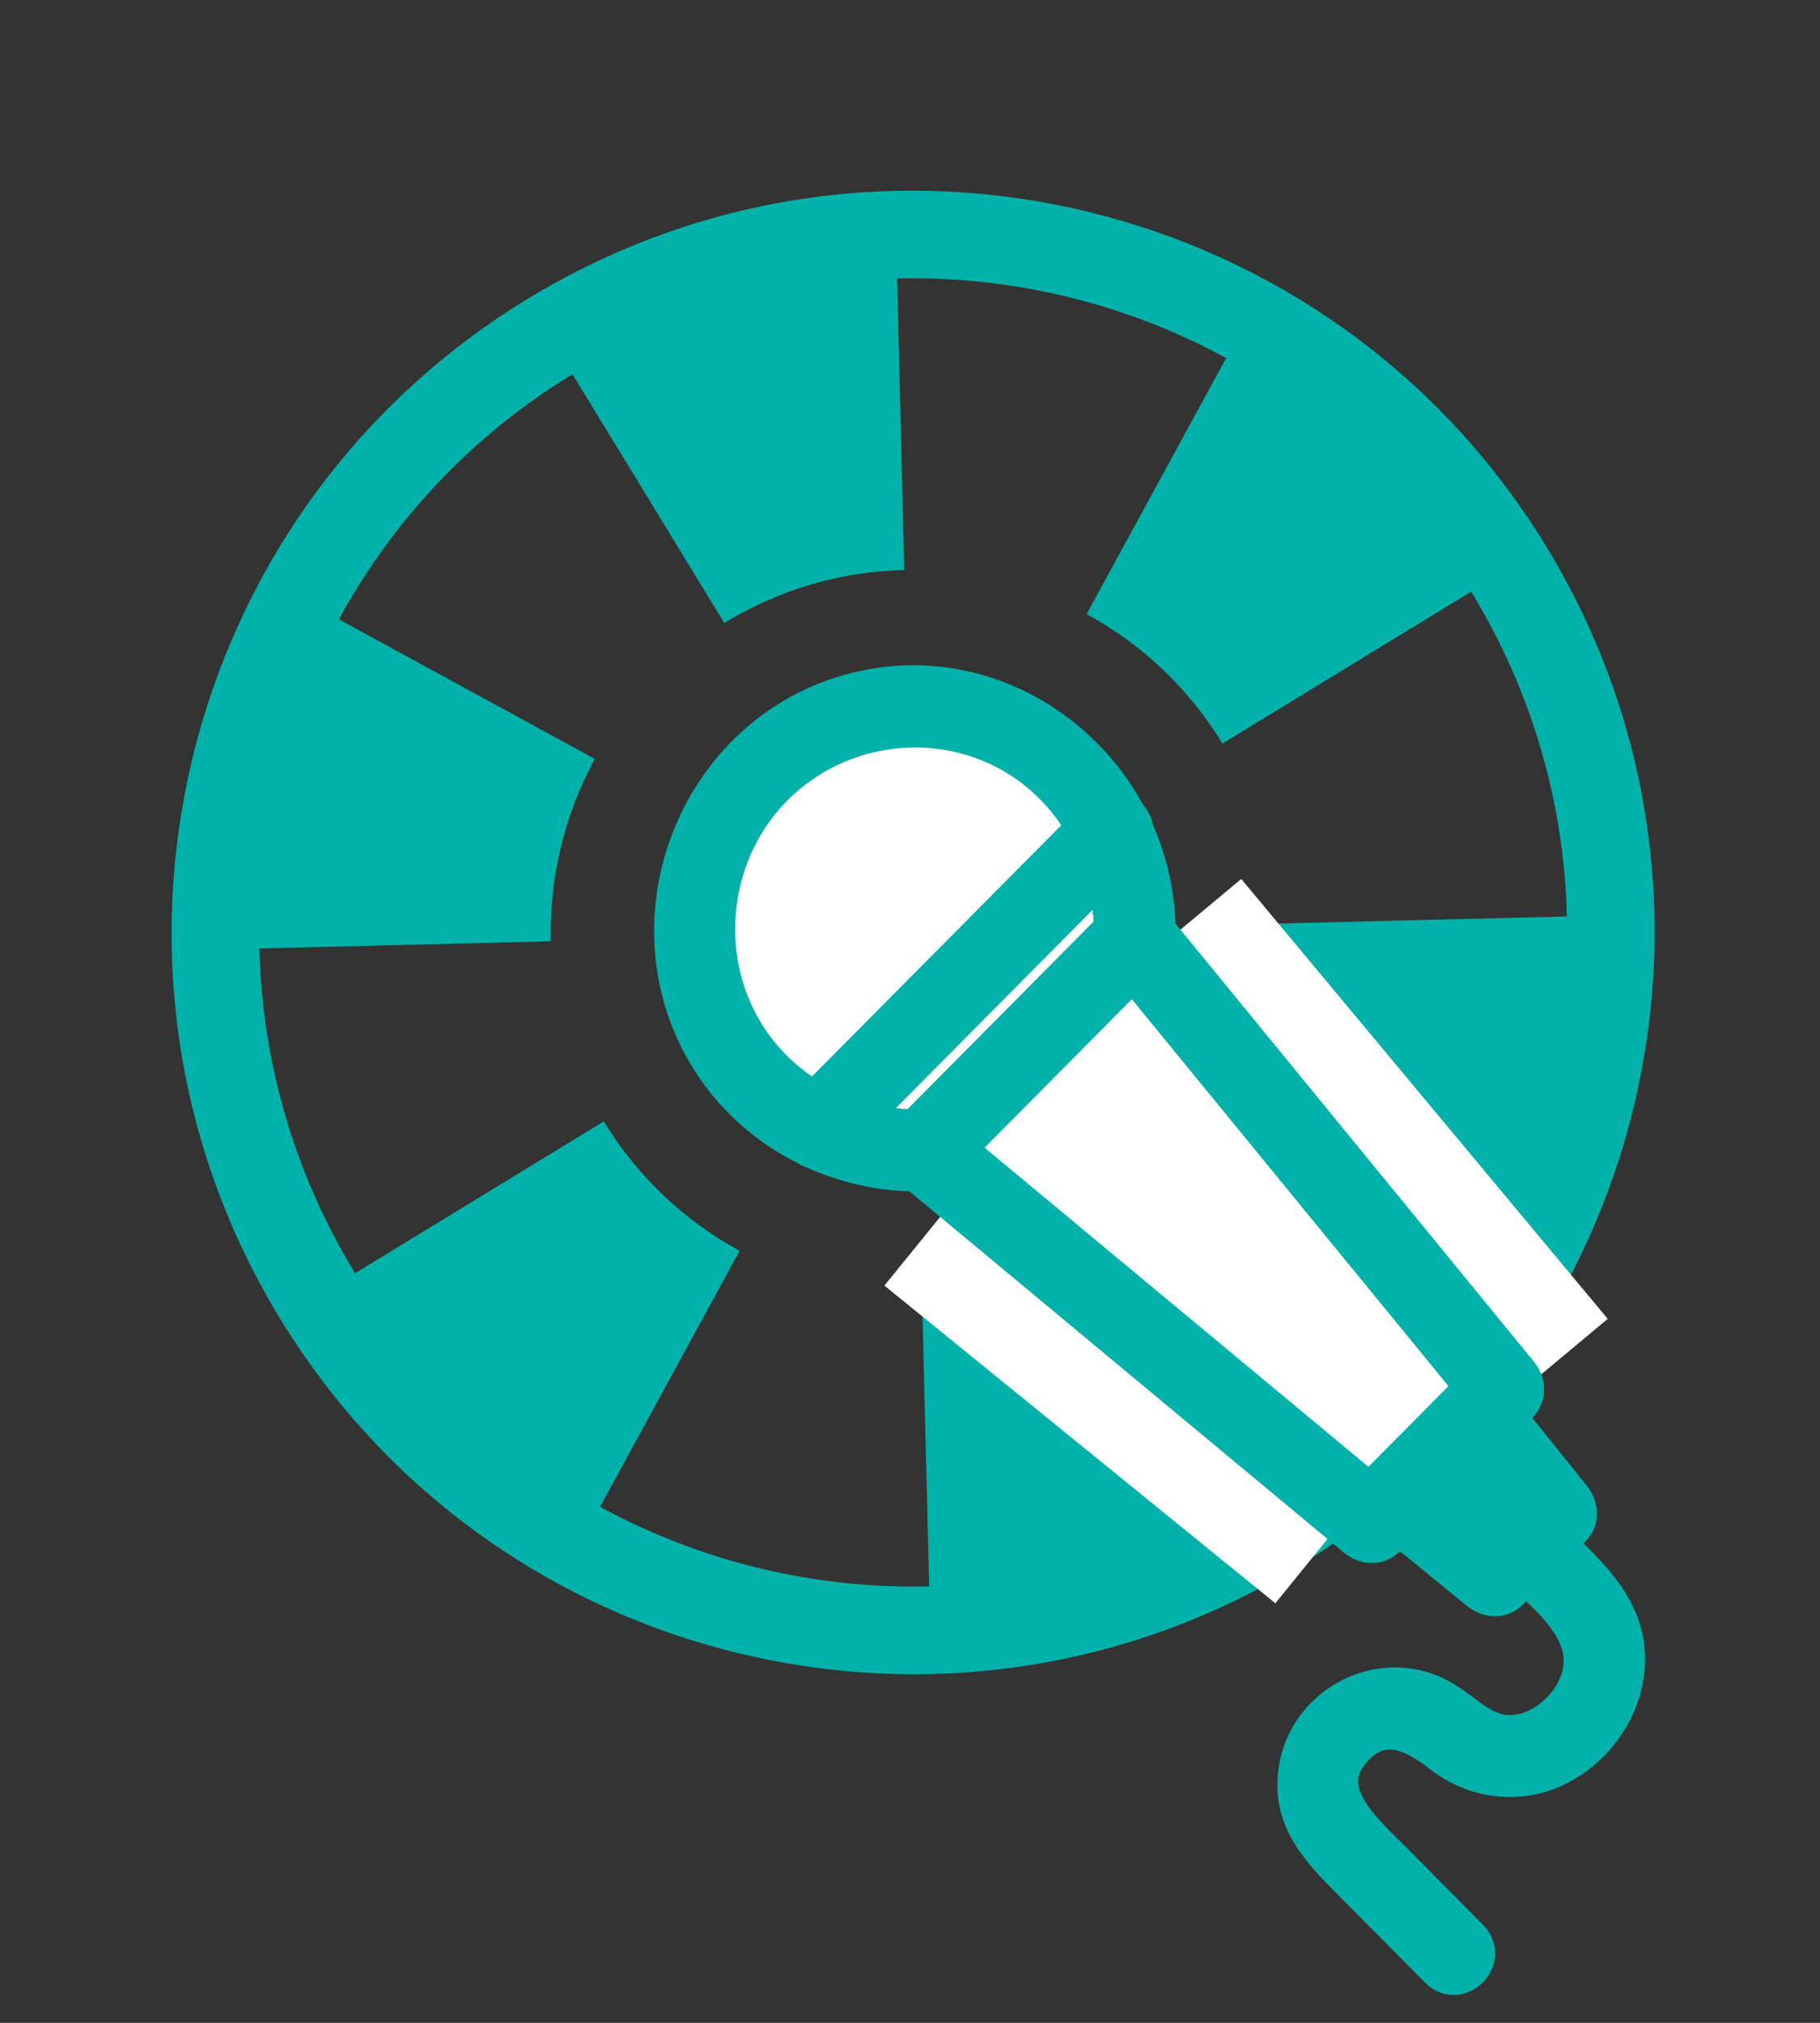 <svg width="36" height="40" viewBox="0 0 36 40" fill="none" xmlns="http://www.w3.org/2000/svg">
<rect x="0" y="0" width="36" height="40" fill="#333333" stroke="none"/>
<path fill-rule="evenodd" clip-rule="evenodd" d="M30.576 10.786L30.58 10.798C32.689 14.253 33.198 18.237 32.316 21.886C31.435 25.531 29.163 28.84 25.712 30.951L25.714 30.953L25.702 30.958C22.247 33.067 18.262 33.576 14.614 32.693C10.969 31.812 7.659 29.541 5.549 26.09L5.547 26.091L5.542 26.079C3.433 22.624 2.925 18.64 3.807 14.991C4.688 11.346 6.959 8.037 10.41 5.926L10.409 5.924L10.421 5.919C13.876 3.81 17.86 3.302 21.509 4.184C25.154 5.065 28.463 7.337 30.574 10.788L30.576 10.786ZM21.493 12.143C22.564 12.725 23.5 13.588 24.18 14.703L29.099 11.7L29.103 11.71L29.105 11.709C30.329 13.718 30.941 15.928 30.993 18.122L25.23 18.263C25.259 19.519 24.958 20.766 24.357 21.87L29.419 24.63C28.369 26.56 26.812 28.248 24.802 29.476L24.8 29.477L21.797 24.557C20.683 25.238 19.455 25.578 18.237 25.607L18.379 31.37C17.245 31.397 16.116 31.274 15.021 31.01C13.926 30.745 12.866 30.338 11.87 29.796L14.63 24.734C13.56 24.152 12.623 23.289 11.943 22.174L7.024 25.177L7.02 25.167L7.018 25.168C5.795 23.159 5.183 20.949 5.13 18.755L10.894 18.614C10.864 17.358 11.166 16.111 11.766 15.007L6.704 12.247C7.754 10.316 9.311 8.628 11.322 7.401L11.323 7.4L14.326 12.319C15.441 11.639 16.669 11.299 17.886 11.27L17.745 5.507C18.879 5.48 20.008 5.602 21.102 5.867C22.197 6.131 23.257 6.539 24.253 7.081L21.493 12.143Z" fill="#00B1A9"/>
<path d="M18.061 24.723L25.794 31.005M23.861 17.957L31.11 26.656" stroke="white" stroke-width="1.8"/>
<circle cx="18.061" cy="18.436" r="3.866" fill="white"/>
<path d="M19.994 24.236L15.645 19.887L20.961 16.504L21.927 18.437L28.693 26.169L31.11 30.035L29.66 31.485L28.21 30.035H26.76L19.994 24.236Z" fill="white"/>
<path d="M30.038 31.177L31.037 30.171C31.184 30.023 31.159 29.813 31.037 29.661C30.593 29.109 30.15 28.557 29.707 28.005L29.991 27.719C30.138 27.571 30.115 27.359 29.991 27.208C27.863 24.608 25.735 22.008 23.607 19.408C23.339 19.081 23.072 18.754 22.804 18.427C22.802 17.716 22.645 17.042 22.369 16.436C22.363 16.34 22.315 16.249 22.244 16.182C21.24 14.281 19.029 13.137 16.782 13.79C13.932 14.618 12.539 17.985 13.934 20.613C14.403 21.497 15.13 22.176 15.986 22.601C16.026 22.63 16.07 22.652 16.117 22.664C16.748 22.954 17.443 23.11 18.155 23.111C20.693 25.221 23.23 27.33 25.767 29.439C26.134 29.745 26.502 30.05 26.869 30.355C27.018 30.479 27.228 30.504 27.375 30.355L27.66 30.069C28.207 30.515 28.755 30.962 29.303 31.408C29.453 31.531 29.66 31.558 29.809 31.408C29.931 31.285 30.054 31.161 30.177 31.038C30.73 31.551 31.418 32.143 31.378 32.909C31.342 33.594 30.706 34.26 30.038 34.351C29.259 34.458 28.922 33.83 28.287 33.562C27.187 33.1 25.914 33.83 25.737 35.014C25.597 35.944 26.168 36.531 26.76 37.127C27.344 37.716 27.928 38.304 28.513 38.893C28.839 39.222 29.345 38.712 29.019 38.383C28.522 37.882 28.024 37.38 27.527 36.879C26.91 36.258 25.864 35.384 26.765 34.476C27.351 33.885 28.004 34.191 28.546 34.617C29.035 35.001 29.645 35.168 30.259 35.046C31.363 34.827 32.225 33.679 32.073 32.549C31.959 31.701 31.281 31.101 30.681 30.53L30.038 31.177ZM18.131 22.39C17.683 22.385 17.244 22.309 16.831 22.17C18.51 20.478 20.189 18.786 21.869 17.094C22.006 17.51 22.082 17.952 22.087 18.404C20.768 19.733 19.45 21.062 18.131 22.39ZM14.32 19.723C13.808 18.266 14.169 16.602 15.259 15.508C16.328 14.436 17.931 14.056 19.363 14.536C20.333 14.861 21.092 15.536 21.56 16.385C19.749 18.209 17.939 20.034 16.128 21.858C15.309 21.4 14.652 20.665 14.32 19.723ZM19.635 23.412C19.36 23.183 19.085 22.955 18.81 22.726C20.014 21.513 21.217 20.301 22.42 19.088C24.472 21.595 26.524 24.102 28.576 26.608C28.803 26.885 29.029 27.162 29.256 27.439C28.537 28.164 27.817 28.889 27.097 29.614C24.61 27.547 22.122 25.479 19.635 23.412Z" fill="white" stroke="#00B1A9" stroke-width="0.9"/>
<path d="M27 30.5L30 27.5" stroke="#00B1A9"/>
<path d="M28 30L29.5 28.5L31 30L29.5 31L28 30Z" fill="#00B1A9" stroke="#00B1A9" stroke-linejoin="round"/>
</svg>
